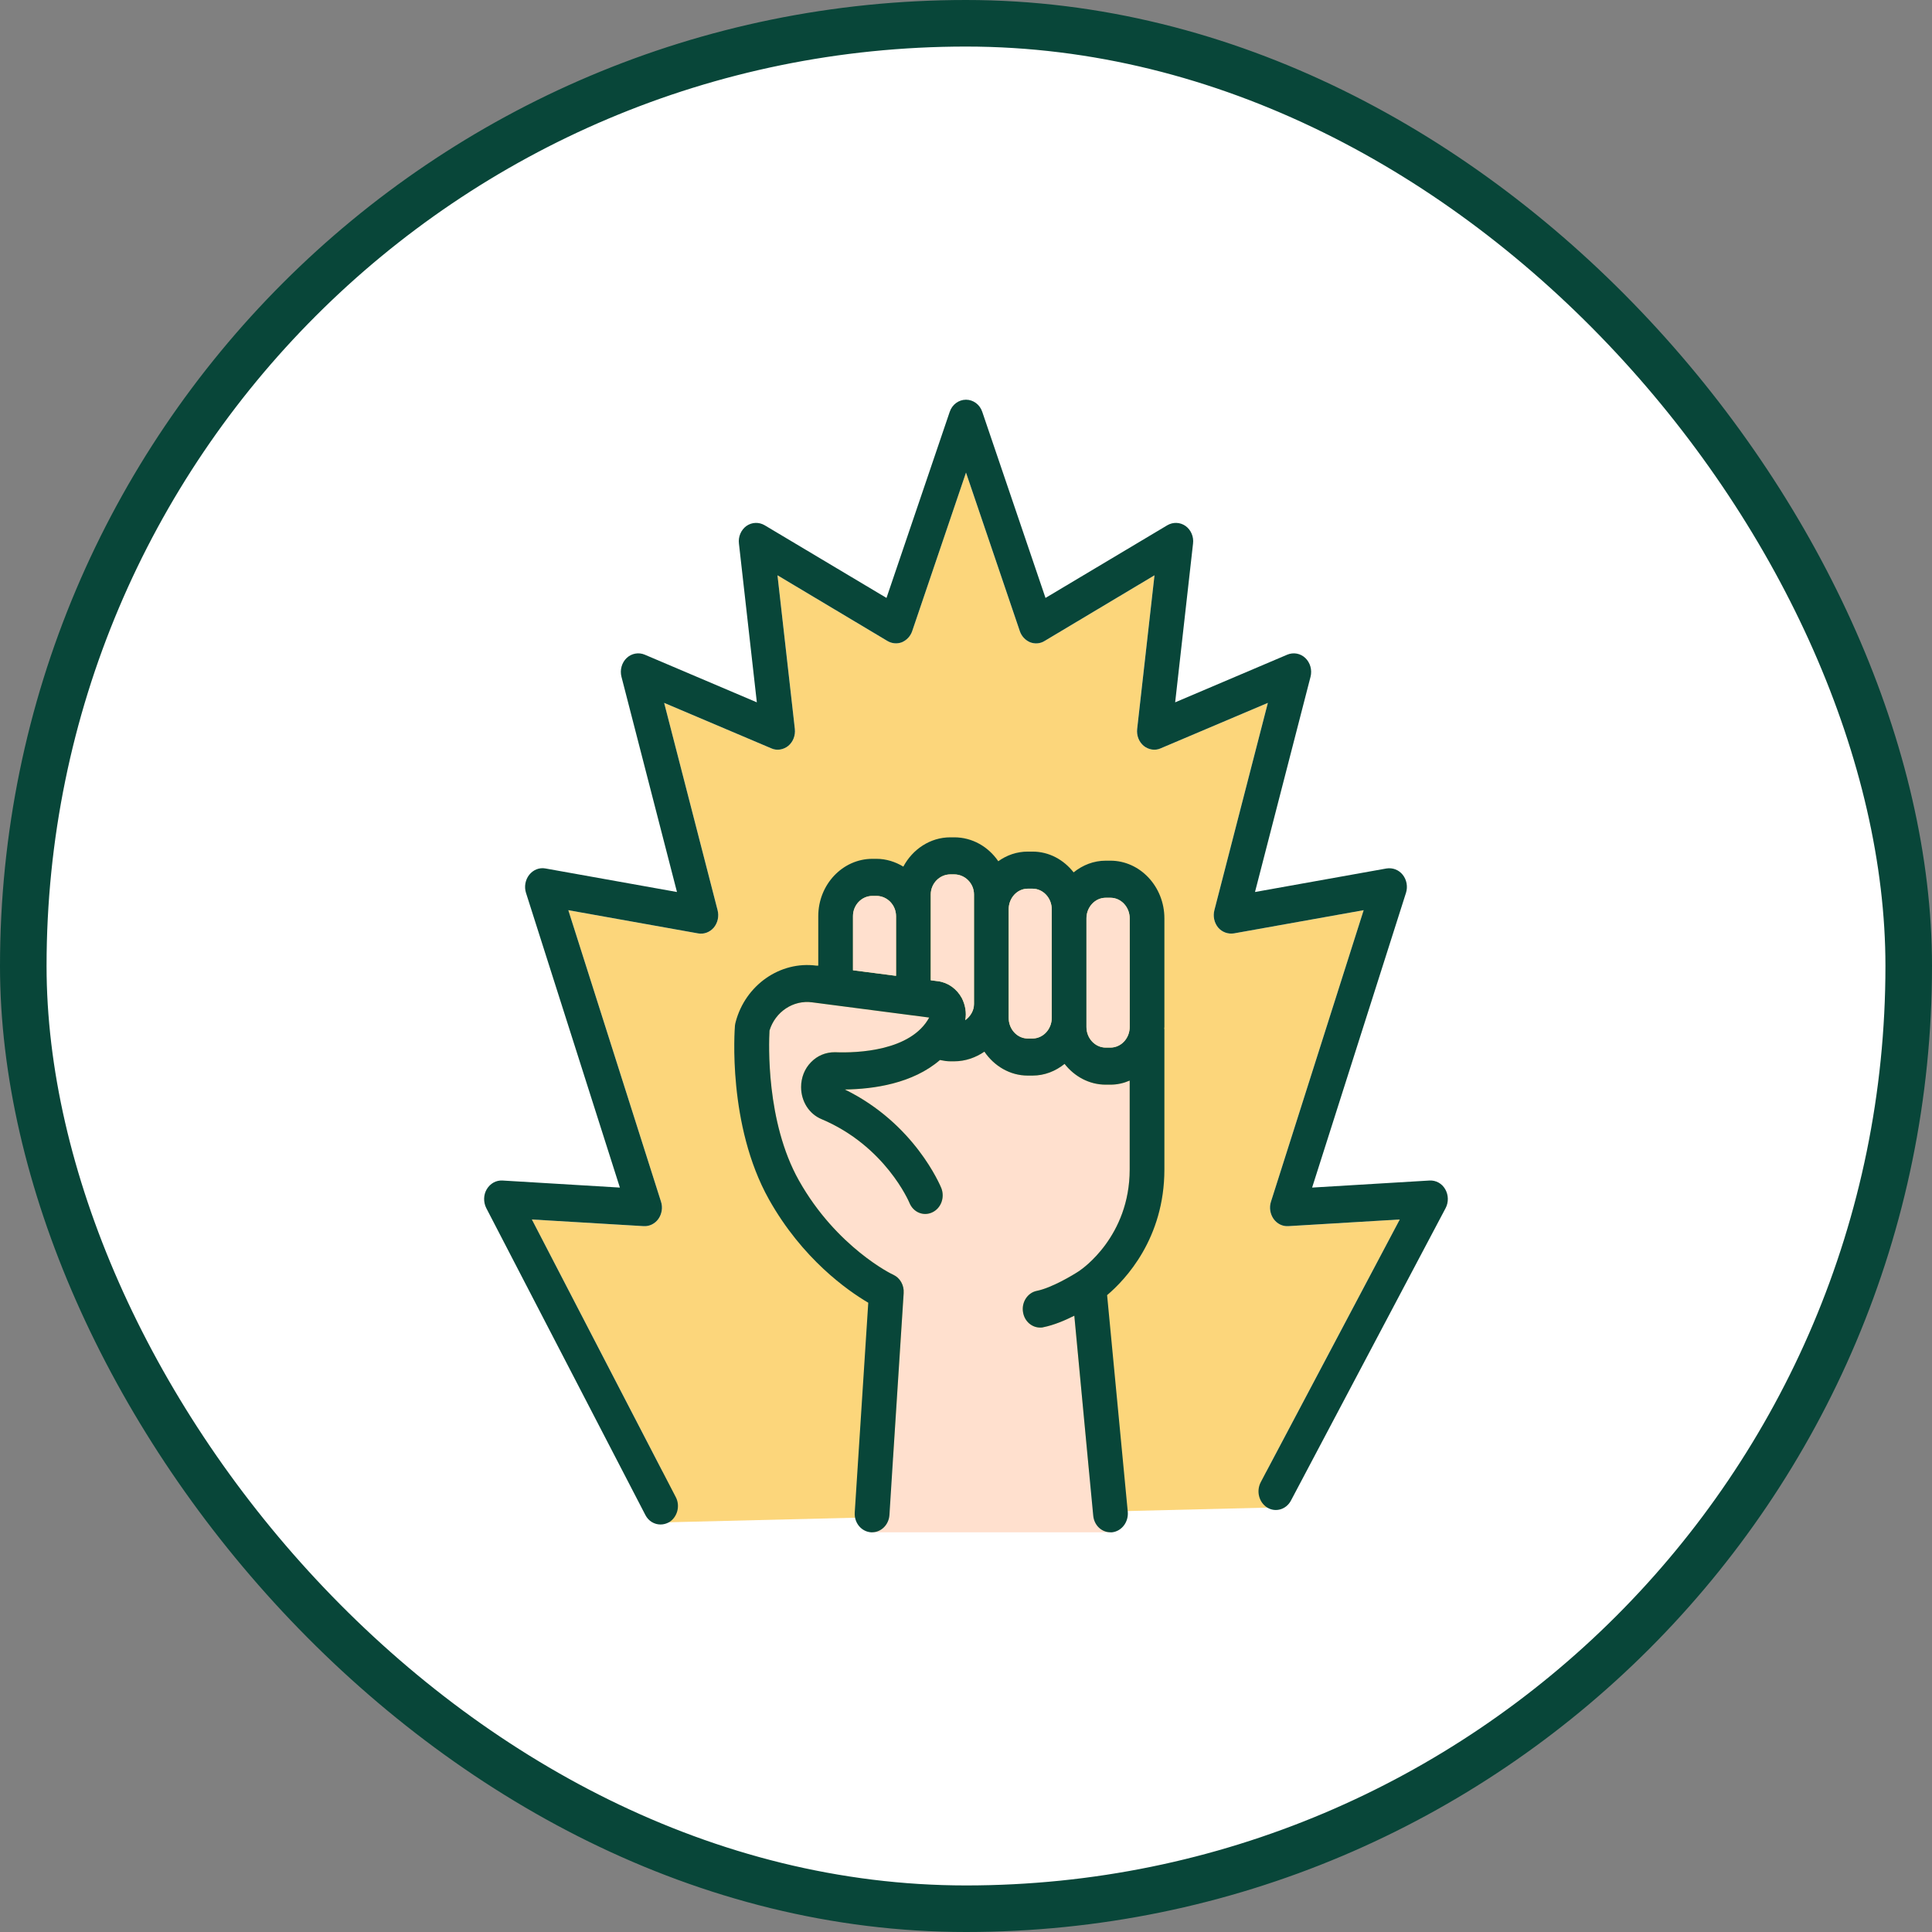 <svg xmlns="http://www.w3.org/2000/svg" fill="none" viewBox="0 0 80 80" height="80" width="80">
<rect x="0" y="0" width="80" height="80" fill="#808080" stroke="none"/>
<rect fill="white" rx="39.036" height="78.072" width="78.072" y="0.964" x="0.964"></rect>
<rect stroke-width="1.928" stroke="#084639" rx="39.036" height="78.072" width="78.072" y="0.964" x="0.964"></rect>
<path fill="#FCD67B" d="M57.961 50.496L53.347 50.772C53.102 50.788 52.879 50.672 52.736 50.473C52.592 50.265 52.549 49.997 52.628 49.759L56.466 37.689L51.097 38.649C50.852 38.687 50.608 38.602 50.443 38.411C50.278 38.211 50.22 37.942 50.285 37.689L52.498 29.105L48.064 30.986C47.834 31.093 47.561 31.047 47.359 30.886C47.158 30.717 47.057 30.456 47.086 30.187L47.805 23.822L43.255 26.54C43.076 26.655 42.853 26.671 42.652 26.594C42.458 26.51 42.299 26.348 42.227 26.133L39.999 19.569L37.771 26.133C37.699 26.348 37.541 26.51 37.347 26.594C37.146 26.671 36.923 26.648 36.743 26.54L32.194 23.822L32.913 30.187C32.941 30.456 32.841 30.717 32.639 30.886C32.438 31.047 32.165 31.093 31.935 30.986L27.5 29.105L29.714 37.689C29.779 37.942 29.721 38.211 29.556 38.411C29.391 38.602 29.146 38.695 28.902 38.649L23.533 37.689L27.371 49.759C27.45 49.997 27.407 50.265 27.263 50.473C27.119 50.672 26.889 50.788 26.652 50.772L22.023 50.496L27.436 60.938H26.415L27.702 63.034L52.477 62.427L53.131 60.938H52.434L57.961 50.496Z"></path>
<path fill="#FFE0CE" d="M42.932 53.452C43.543 53.329 44.42 52.807 44.708 52.615H44.715C44.794 52.553 46.778 51.202 46.778 48.423V44.745C46.526 44.852 46.26 44.914 45.98 44.914H45.786C45.103 44.914 44.492 44.576 44.082 44.054C43.709 44.353 43.256 44.538 42.753 44.538H42.559C41.818 44.538 41.164 44.138 40.762 43.547C40.402 43.793 39.971 43.946 39.511 43.946H39.353C39.209 43.946 39.065 43.923 38.922 43.893C37.793 44.868 36.176 45.098 34.983 45.113C37.872 46.526 38.929 49.083 38.979 49.198C39.13 49.59 38.965 50.035 38.598 50.204C38.232 50.373 37.815 50.196 37.657 49.805C37.642 49.766 36.658 47.455 34.02 46.342C33.502 46.127 33.172 45.605 33.172 45.014C33.172 44.622 33.315 44.254 33.581 43.985C33.847 43.708 34.192 43.562 34.573 43.57C35.515 43.608 37.721 43.516 38.476 42.134L33.632 41.505C32.848 41.397 32.101 41.896 31.863 42.672C31.835 43.202 31.713 46.442 33.078 48.876C34.638 51.655 36.967 52.776 36.988 52.784C37.269 52.914 37.441 53.214 37.419 53.544L36.981 60.347L35.903 60.262L36.061 63.449H46.052L45.879 61.015L45.096 60.953L44.485 54.481C44.089 54.68 43.629 54.872 43.205 54.957C43.162 54.972 43.112 54.972 43.069 54.972C42.731 54.972 42.429 54.719 42.364 54.35C42.285 53.935 42.544 53.529 42.932 53.452Z"></path>
<path fill="#084639" d="M59.859 50.027L53.455 62.136C53.261 62.504 52.822 62.635 52.477 62.427C52.132 62.212 52.01 61.752 52.204 61.376L52.434 60.938L57.961 50.496L53.347 50.772C53.102 50.788 52.88 50.672 52.736 50.473C52.592 50.265 52.549 49.997 52.628 49.759L56.466 37.689L51.097 38.649C50.853 38.687 50.608 38.602 50.443 38.411C50.278 38.211 50.22 37.942 50.285 37.689L52.499 29.105L48.064 30.986C47.834 31.093 47.561 31.047 47.36 30.886C47.158 30.717 47.058 30.456 47.087 30.187L47.805 23.822L43.256 26.54C43.076 26.655 42.853 26.671 42.652 26.594C42.458 26.51 42.3 26.348 42.228 26.133L40 19.569L37.772 26.133C37.7 26.348 37.541 26.51 37.347 26.594C37.146 26.671 36.923 26.648 36.744 26.54L32.194 23.822L32.913 30.187C32.941 30.456 32.841 30.717 32.64 30.886C32.438 31.047 32.165 31.093 31.935 30.986L27.501 29.105L29.714 37.689C29.779 37.942 29.721 38.211 29.556 38.411C29.391 38.602 29.146 38.695 28.902 38.649L23.533 37.689L27.371 49.759C27.45 49.997 27.407 50.265 27.263 50.473C27.12 50.672 26.89 50.788 26.652 50.772L22.024 50.496L27.436 60.938L27.982 61.99C28.176 62.358 28.047 62.827 27.702 63.034C27.587 63.095 27.472 63.126 27.35 63.126C27.098 63.126 26.854 62.988 26.724 62.734L20.133 50.02C20.011 49.774 20.018 49.475 20.155 49.244C20.299 49.006 20.536 48.868 20.809 48.883L25.668 49.175L21.779 36.967C21.7 36.714 21.751 36.43 21.916 36.222C22.081 36.015 22.333 35.915 22.584 35.961L28.032 36.936L25.733 28.022C25.661 27.738 25.747 27.439 25.948 27.247C26.149 27.055 26.444 27.001 26.696 27.108L31.339 29.082L30.598 22.509C30.562 22.225 30.685 21.941 30.907 21.78C31.137 21.619 31.425 21.611 31.662 21.749L36.708 24.759L39.324 17.058C39.425 16.751 39.698 16.551 40 16.551C40.301 16.551 40.575 16.751 40.675 17.058L43.292 24.759L48.337 21.749C48.574 21.611 48.862 21.619 49.092 21.78C49.315 21.941 49.437 22.225 49.401 22.509L48.661 29.082L53.304 27.108C53.562 27.001 53.85 27.055 54.051 27.247C54.252 27.439 54.339 27.738 54.267 28.022L51.967 36.936L57.415 35.961C57.666 35.923 57.918 36.015 58.083 36.222C58.249 36.43 58.299 36.714 58.22 36.967L54.332 49.175L59.19 48.883C59.463 48.868 59.708 49.006 59.844 49.244C59.981 49.482 59.988 49.782 59.859 50.027Z"></path>
<path fill="#084639" d="M48.215 38.027C48.215 36.714 47.209 35.639 45.98 35.639H45.786C45.283 35.639 44.83 35.823 44.456 36.123C44.046 35.6 43.443 35.263 42.753 35.263H42.559C42.106 35.263 41.689 35.409 41.337 35.662C40.927 35.063 40.266 34.672 39.511 34.672H39.353C38.512 34.672 37.786 35.171 37.405 35.885C37.075 35.685 36.694 35.562 36.291 35.562H36.126C34.889 35.562 33.883 36.629 33.883 37.935V39.985H33.804C32.302 39.785 30.864 40.791 30.462 42.319C30.448 42.365 30.441 42.411 30.433 42.465C30.419 42.626 30.117 46.588 31.842 49.667C33.222 52.124 35.091 53.437 35.953 53.943L35.393 62.627C35.364 63.057 35.666 63.418 36.061 63.449H36.111C36.485 63.449 36.801 63.142 36.83 62.735L36.981 60.347L37.419 53.544C37.441 53.214 37.269 52.914 36.988 52.784C36.967 52.784 34.638 51.655 33.078 48.876C31.713 46.442 31.835 43.202 31.864 42.672C32.101 41.897 32.848 41.397 33.632 41.505L38.476 42.135C37.721 43.517 35.515 43.609 34.573 43.57C34.192 43.57 33.847 43.709 33.581 43.985C33.316 44.254 33.172 44.622 33.172 45.014C33.172 45.605 33.502 46.127 34.02 46.342C36.658 47.455 37.642 49.767 37.657 49.805C37.815 50.197 38.232 50.373 38.598 50.204C38.965 50.035 39.13 49.59 38.979 49.198C38.929 49.083 37.872 46.526 34.983 45.114C36.176 45.098 37.793 44.868 38.922 43.893C39.066 43.923 39.209 43.947 39.353 43.947H39.511C39.971 43.947 40.402 43.793 40.762 43.547C41.164 44.139 41.818 44.538 42.559 44.538H42.753C43.256 44.538 43.709 44.353 44.082 44.054C44.492 44.576 45.103 44.914 45.786 44.914H45.98C46.26 44.914 46.526 44.853 46.778 44.745V48.423C46.778 51.202 44.794 52.554 44.715 52.607L44.708 52.615C44.42 52.807 43.543 53.329 42.932 53.452C42.544 53.529 42.285 53.936 42.364 54.35C42.429 54.719 42.731 54.972 43.069 54.972C43.112 54.972 43.162 54.972 43.206 54.957C43.63 54.872 44.09 54.68 44.485 54.481L45.096 60.953L45.268 62.758C45.304 63.157 45.613 63.449 45.98 63.449H46.052C46.447 63.403 46.734 63.026 46.699 62.604L45.843 53.629C46.605 52.984 48.215 51.279 48.215 48.423V42.626C48.215 42.626 48.208 42.603 48.208 42.587C48.208 42.565 48.215 42.549 48.215 42.526V38.027ZM37.103 40.407L35.321 40.177V37.935C35.321 37.474 35.68 37.098 36.126 37.098H36.291C36.737 37.098 37.103 37.474 37.103 37.935V40.407ZM40.331 41.574C40.331 41.85 40.179 42.089 39.971 42.242C40.029 41.935 39.971 41.612 39.827 41.328C39.619 40.944 39.252 40.683 38.843 40.63L38.541 40.591V37.036C38.541 36.583 38.907 36.207 39.353 36.207H39.511C39.964 36.207 40.331 36.583 40.331 37.036V41.574ZM43.55 42.15C43.55 42.618 43.191 43.002 42.753 43.002H42.559C42.12 43.002 41.768 42.618 41.768 42.15V37.651C41.768 37.182 42.12 36.798 42.559 36.798H42.753C43.191 36.798 43.55 37.182 43.55 37.651V42.15ZM46.778 42.526C46.778 42.995 46.418 43.378 45.98 43.378H45.786C45.347 43.378 44.988 42.995 44.988 42.526V38.027C44.988 37.558 45.347 37.175 45.786 37.175H45.98C46.418 37.175 46.778 37.558 46.778 38.027V42.526Z"></path>
<path fill="#FFE0CE" d="M37.103 37.935V40.407L35.32 40.176V37.935C35.32 37.474 35.68 37.098 36.125 37.098H36.291C36.736 37.098 37.103 37.474 37.103 37.935Z"></path>
<path fill="#FFE0CE" d="M40.331 37.036V41.574C40.331 41.85 40.18 42.088 39.971 42.242C40.029 41.935 39.971 41.612 39.828 41.328C39.619 40.944 39.253 40.683 38.843 40.63L38.541 40.591V37.036C38.541 36.583 38.908 36.207 39.353 36.207H39.511C39.964 36.207 40.331 36.583 40.331 37.036Z"></path>
<path fill="#FFE0CE" d="M43.55 37.651V42.15C43.55 42.618 43.191 43.002 42.752 43.002H42.558C42.12 43.002 41.768 42.618 41.768 42.15V37.651C41.768 37.182 42.12 36.798 42.558 36.798H42.752C43.191 36.798 43.55 37.182 43.55 37.651Z"></path>
<path fill="#FFE0CE" d="M45.98 37.174H45.786C45.346 37.174 44.988 37.556 44.988 38.027V42.526C44.988 42.997 45.346 43.378 45.786 43.378H45.98C46.421 43.378 46.778 42.997 46.778 42.526V38.027C46.778 37.556 46.421 37.174 45.98 37.174Z"></path>
</svg>
